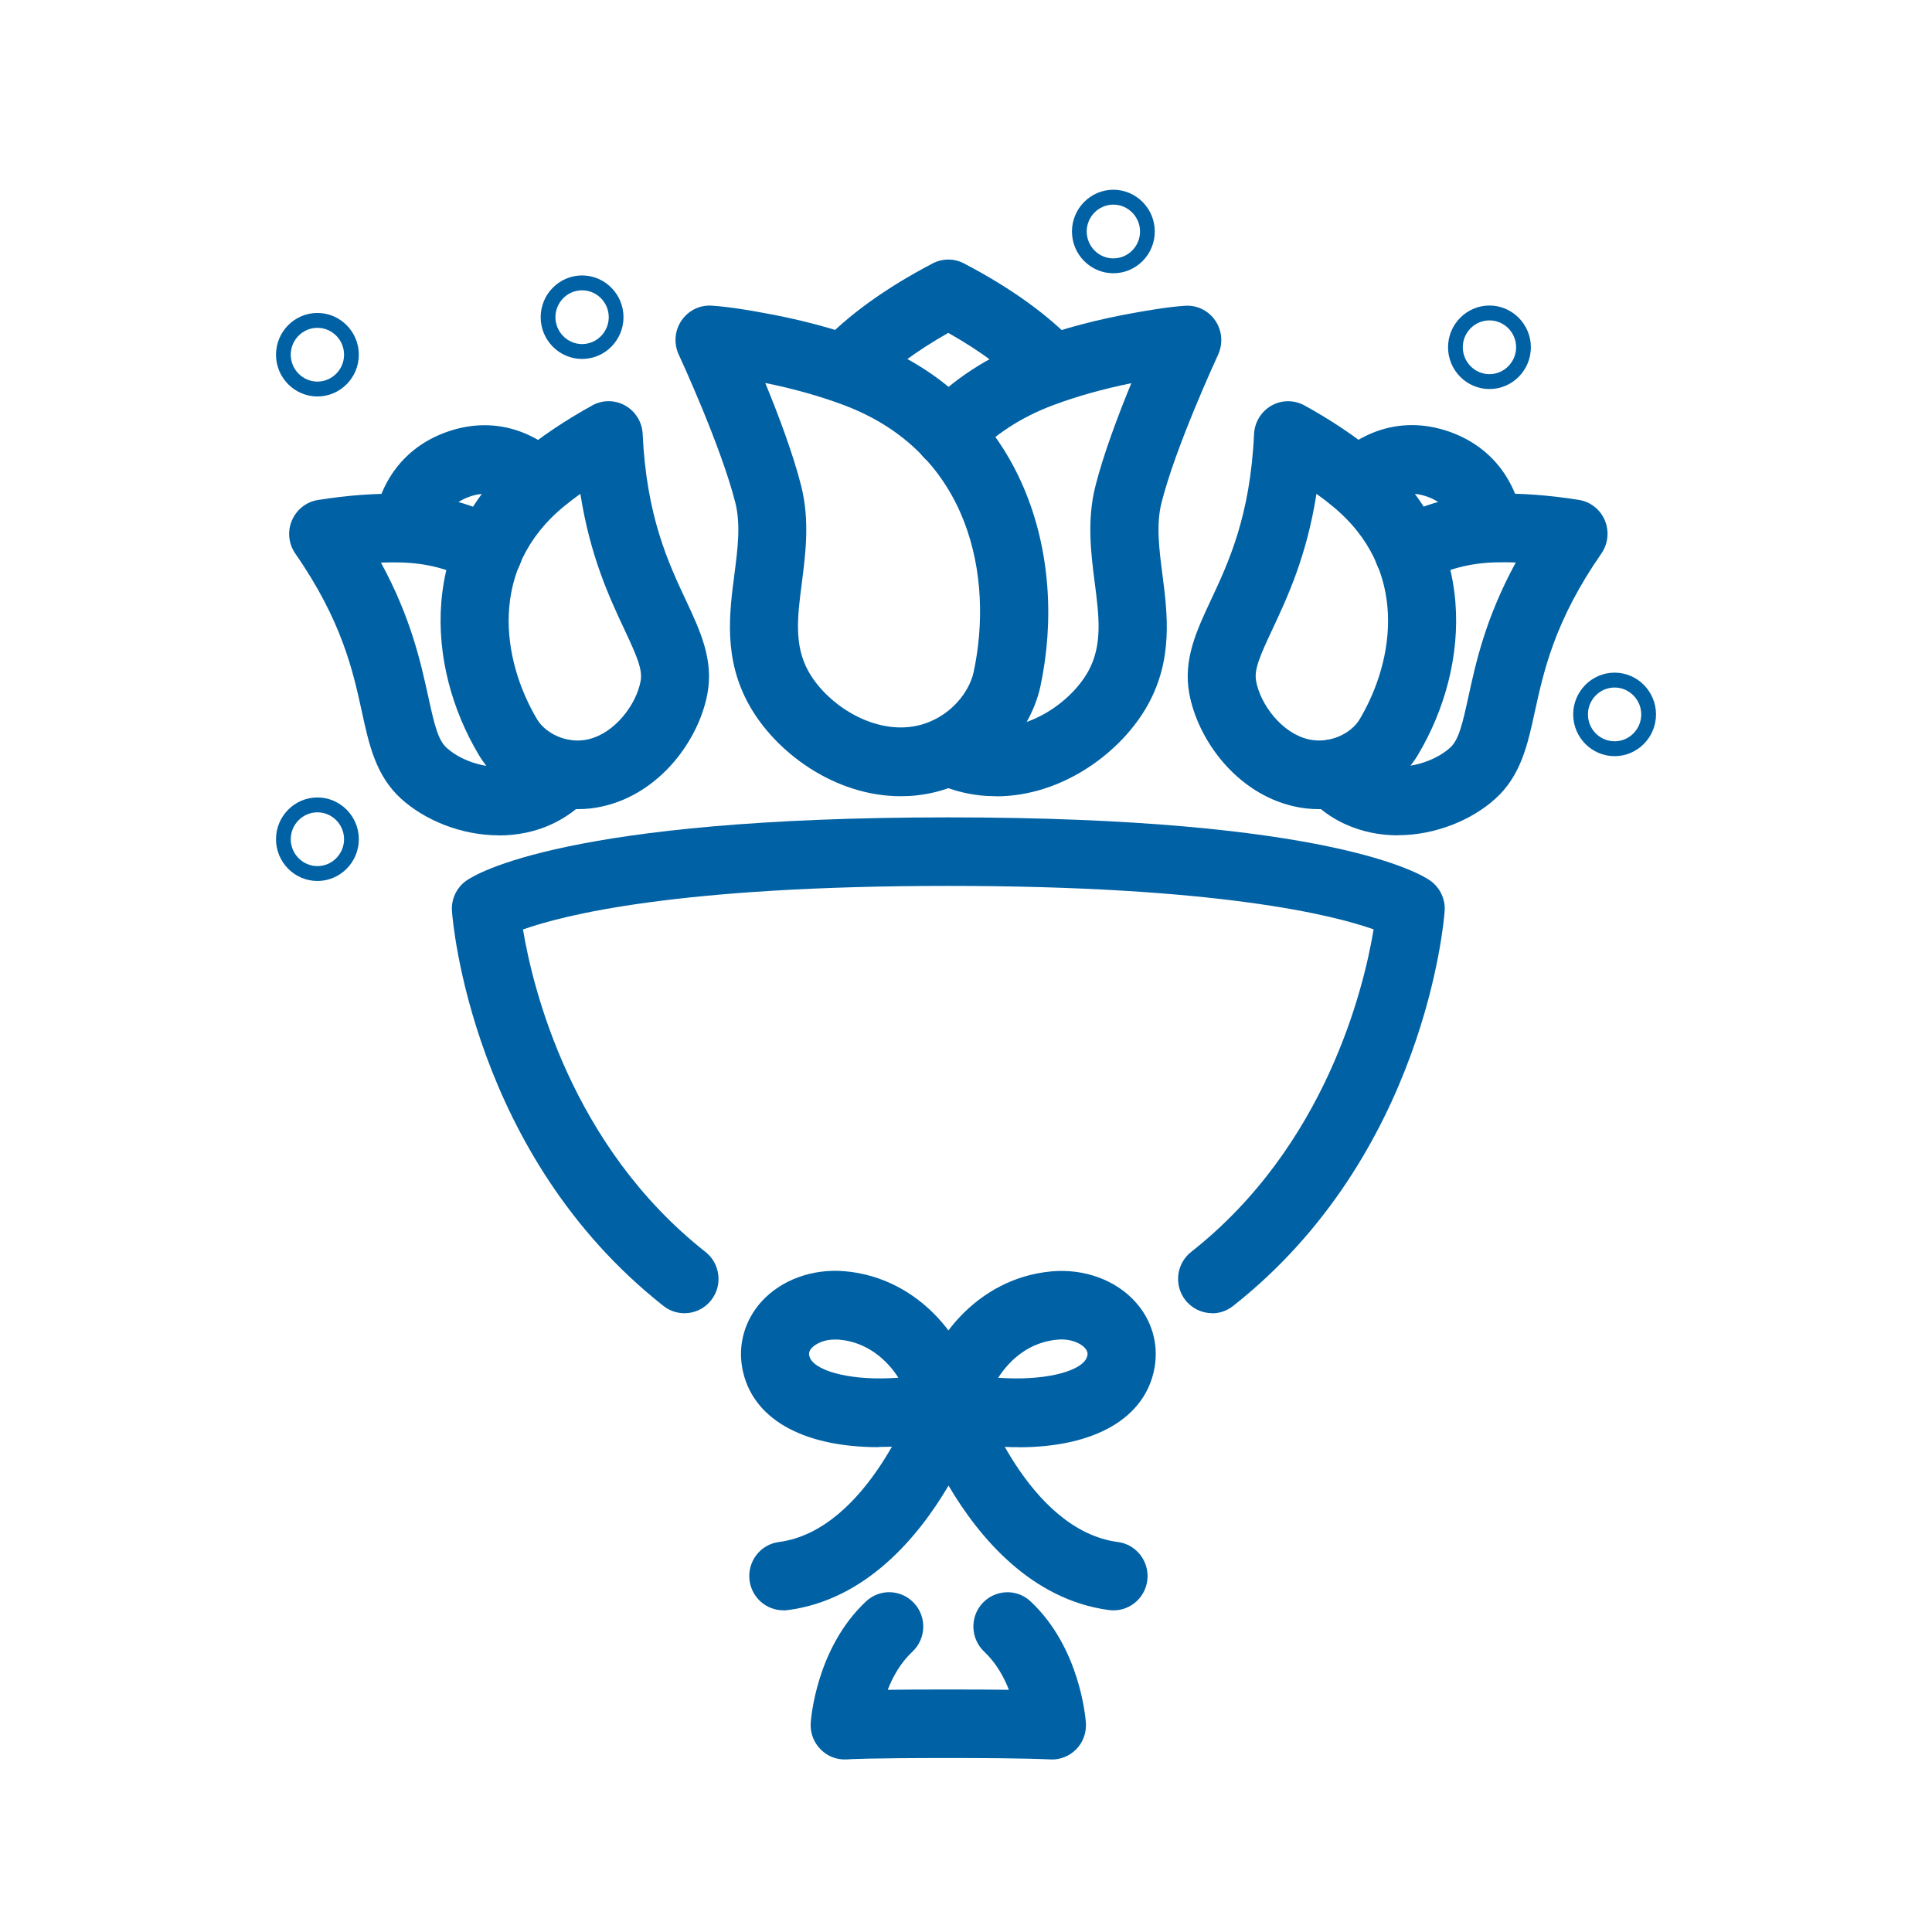 <svg width="136" height="136" viewBox="0 0 136 136" fill="none" xmlns="http://www.w3.org/2000/svg">
<path d="M61.867 101.871C56.428 101.871 52.874 99.818 52.244 96.266C51.948 94.599 52.443 92.916 53.593 91.635C54.983 90.097 57.179 89.292 59.455 89.485C64.79 89.944 68.304 94.535 68.903 98.634C68.998 99.31 68.799 100.027 68.368 100.551C67.625 101.461 66.754 101.662 62.897 101.831C62.546 101.847 62.202 101.855 61.867 101.855V101.871ZM58.776 94.293C57.97 94.293 57.403 94.607 57.139 94.889C56.915 95.139 56.947 95.324 56.963 95.412C57.147 96.443 59.647 97.152 62.642 97.015C62.857 97.007 63.057 96.999 63.24 96.983C62.386 95.646 60.972 94.462 59.056 94.301C58.96 94.301 58.872 94.293 58.784 94.293H58.776Z" fill="#0061A4"/>
<path d="M71.674 101.871C71.338 101.871 71.003 101.871 70.659 101.847C66.762 101.67 65.892 101.469 65.149 100.559C64.718 100.035 64.518 99.318 64.614 98.642C65.213 94.551 68.727 89.952 74.062 89.493C76.338 89.3 78.534 90.105 79.923 91.644C81.081 92.924 81.569 94.607 81.273 96.274C80.642 99.818 77.088 101.879 71.682 101.879L71.674 101.871ZM70.268 96.991C70.444 96.999 70.628 97.007 70.827 97.015C73.862 97.152 76.362 96.451 76.545 95.412C76.561 95.324 76.593 95.139 76.37 94.889C76.082 94.567 75.395 94.221 74.453 94.301C72.528 94.462 71.123 95.646 70.268 96.983V96.991Z" fill="#0061A4"/>
<path d="M55.135 113.355C53.953 113.355 52.922 112.469 52.763 111.253C52.595 109.933 53.513 108.717 54.831 108.548C61.116 107.718 64.462 98.312 64.494 98.215C64.822 97.233 65.74 96.58 66.762 96.58C67.784 96.58 68.703 97.241 69.03 98.215C69.062 98.304 72.345 107.718 78.694 108.548C80.003 108.717 80.93 109.933 80.762 111.253C80.594 112.574 79.388 113.508 78.079 113.339C72.576 112.614 68.895 108.185 66.77 104.577C64.646 108.185 60.964 112.614 55.462 113.339C55.358 113.355 55.254 113.363 55.151 113.363L55.135 113.355Z" fill="#0061A4"/>
<path d="M73.99 28.296C73.351 28.296 72.72 28.046 72.249 27.539C70.915 26.122 69.07 24.744 66.754 23.432C64.438 24.744 62.594 26.122 61.26 27.539C60.349 28.505 58.832 28.546 57.874 27.636C56.915 26.717 56.876 25.187 57.778 24.221C59.687 22.192 62.33 20.283 65.652 18.543C66.347 18.181 67.17 18.181 67.856 18.543C71.171 20.275 73.822 22.192 75.731 24.221C76.641 25.187 76.601 26.717 75.635 27.636C75.172 28.078 74.581 28.296 73.99 28.296Z" fill="#0061A4"/>
<path d="M63.4 56.048C58.736 56.048 54.575 52.939 52.731 49.621C50.926 46.384 51.333 43.211 51.7 40.408C51.932 38.612 52.148 36.921 51.764 35.391C50.758 31.413 47.899 25.22 47.779 24.962C47.739 24.881 47.7 24.785 47.675 24.696C47.42 23.931 47.564 23.093 48.051 22.457C48.538 21.821 49.289 21.467 50.095 21.515C51.341 21.596 52.898 21.869 53.41 21.966L53.497 21.982C56.229 22.457 58.76 23.134 61.02 23.971C72.161 28.119 75.188 39.184 73.239 48.309C72.504 51.739 69.27 55.484 64.51 55.991C64.143 56.032 63.767 56.048 63.408 56.048H63.4ZM53.873 26.967C54.791 29.198 55.829 31.952 56.396 34.199C57.011 36.631 56.708 38.967 56.444 41.028C56.141 43.38 55.877 45.409 56.907 47.254C58.113 49.428 61.092 51.489 63.999 51.175C66.467 50.91 68.184 48.977 68.543 47.286C69.941 40.722 68.376 31.863 59.351 28.497C57.69 27.877 55.853 27.362 53.873 26.959V26.967Z" fill="#0061A4"/>
<path d="M70.117 56.048C69.749 56.048 69.382 56.032 69.014 55.991C67.872 55.871 66.77 55.556 65.724 55.049C64.534 54.469 64.031 53.028 64.598 51.828C65.173 50.628 66.603 50.12 67.793 50.692C68.344 50.958 68.918 51.127 69.51 51.184C72.416 51.489 75.395 49.428 76.601 47.261C77.623 45.417 77.368 43.388 77.064 41.036C76.801 38.975 76.497 36.631 77.112 34.207C77.679 31.96 78.718 29.214 79.636 26.975C77.655 27.378 75.819 27.893 74.157 28.513C71.905 29.351 69.997 30.591 68.495 32.194C67.585 33.16 66.067 33.2 65.109 32.282C64.151 31.364 64.111 29.834 65.021 28.868C67.034 26.726 69.557 25.083 72.504 23.979C74.764 23.134 77.296 22.465 80.027 21.99L80.115 21.974C80.626 21.885 82.183 21.604 83.429 21.523C84.228 21.475 84.995 21.829 85.474 22.465C85.961 23.102 86.097 23.939 85.849 24.704C85.817 24.793 85.785 24.889 85.745 24.97C85.626 25.236 82.758 31.429 81.76 35.399C81.377 36.929 81.593 38.628 81.824 40.416C82.183 43.219 82.591 46.392 80.794 49.629C78.949 52.947 74.788 56.056 70.124 56.056L70.117 56.048Z" fill="#0061A4"/>
<path d="M28.669 39.562C28.533 39.562 28.397 39.554 28.261 39.53C26.96 39.305 26.081 38.057 26.297 36.744C26.824 33.619 28.677 31.364 31.52 30.382C34.371 29.399 37.206 30.044 39.514 32.194C40.488 33.096 40.544 34.626 39.65 35.608C38.755 36.591 37.238 36.655 36.263 35.745C35.233 34.787 34.251 34.545 33.069 34.956C31.887 35.367 31.256 36.164 31.017 37.549C30.817 38.725 29.803 39.562 28.661 39.562H28.669Z" fill="#0061A4"/>
<path d="M40.68 56.958C37.869 56.958 35.113 55.508 33.7 53.132C29.954 46.851 29.427 37.839 36.687 31.888C38.132 30.704 39.817 29.576 41.694 28.538C42.421 28.135 43.299 28.143 44.018 28.554C44.737 28.964 45.2 29.713 45.24 30.551C45.503 36.325 47.045 39.611 48.282 42.252C49.289 44.403 50.239 46.432 49.8 48.816C49.209 52.061 46.494 55.83 42.453 56.756C41.87 56.893 41.271 56.958 40.68 56.958ZM40.847 34.763C40.448 35.053 40.073 35.343 39.713 35.633C34.339 40.038 35.329 46.472 37.813 50.644C38.388 51.602 39.881 52.392 41.398 52.045C43.299 51.61 44.8 49.573 45.096 47.938C45.248 47.125 44.809 46.134 43.954 44.314C42.9 42.059 41.542 39.16 40.855 34.763H40.847Z" fill="#0061A4"/>
<path d="M35.105 58.802C32.454 58.802 29.89 57.723 28.245 56.233C26.456 54.614 25.977 52.424 25.474 50.104C24.851 47.254 24.077 43.702 20.786 38.967C20.315 38.282 20.219 37.404 20.547 36.639C20.874 35.874 21.561 35.327 22.376 35.198C24.484 34.859 26.496 34.714 28.365 34.763C30.985 34.827 33.404 35.487 35.561 36.712C36.711 37.364 37.118 38.846 36.471 40.005C35.824 41.165 34.363 41.576 33.205 40.923C31.743 40.086 30.074 39.643 28.245 39.595C27.782 39.579 27.303 39.587 26.816 39.603C28.94 43.509 29.619 46.641 30.154 49.074C30.585 51.039 30.833 52.093 31.448 52.649C32.678 53.761 35.097 54.445 36.862 53.616C37.262 53.43 37.621 53.165 37.925 52.834C38.827 51.852 40.336 51.796 41.311 52.706C42.277 53.616 42.341 55.138 41.438 56.12C40.704 56.917 39.841 57.546 38.883 57.997C37.669 58.568 36.375 58.81 35.113 58.81L35.105 58.802Z" fill="#0061A4"/>
<path d="M104.84 39.562C103.69 39.562 102.676 38.733 102.484 37.549C102.253 36.164 101.622 35.359 100.432 34.948C99.25 34.545 98.26 34.787 97.237 35.737C96.263 36.639 94.746 36.583 93.851 35.6C92.957 34.618 93.013 33.088 93.987 32.186C96.295 30.035 99.13 29.391 101.981 30.374C104.824 31.356 106.685 33.611 107.204 36.736C107.427 38.048 106.549 39.297 105.239 39.522C105.104 39.546 104.968 39.554 104.832 39.554L104.84 39.562Z" fill="#0061A4"/>
<path d="M92.837 56.958C92.246 56.958 91.647 56.893 91.064 56.756C87.023 55.83 84.308 52.061 83.717 48.816C83.278 46.432 84.228 44.403 85.234 42.252C86.472 39.611 88.013 36.325 88.277 30.551C88.317 29.721 88.78 28.964 89.499 28.554C90.218 28.143 91.096 28.143 91.823 28.538C93.691 29.568 95.376 30.696 96.83 31.888C104.089 37.839 103.562 46.851 99.817 53.132C98.403 55.5 95.648 56.958 92.837 56.958ZM92.669 34.763C91.982 39.16 90.617 42.059 89.563 44.314C88.708 46.134 88.269 47.125 88.421 47.938C88.716 49.573 90.218 51.61 92.118 52.045C93.635 52.392 95.129 51.602 95.704 50.644C98.188 46.472 99.178 40.046 93.803 35.633C93.444 35.334 93.069 35.045 92.669 34.763Z" fill="#0061A4"/>
<path d="M98.403 58.802C97.133 58.802 95.848 58.552 94.634 57.989C93.667 57.538 92.805 56.901 92.078 56.112C91.176 55.138 91.232 53.608 92.206 52.697C93.172 51.788 94.69 51.844 95.592 52.818C95.904 53.157 96.263 53.414 96.654 53.608C98.419 54.429 100.847 53.745 102.069 52.641C102.684 52.086 102.931 51.031 103.363 49.066C103.89 46.633 104.576 43.501 106.701 39.595C106.214 39.579 105.734 39.571 105.271 39.587C103.442 39.635 101.773 40.078 100.312 40.916C99.154 41.568 97.7 41.165 97.046 39.997C96.399 38.838 96.798 37.364 97.956 36.704C100.112 35.48 102.532 34.819 105.151 34.755C107.012 34.706 109.033 34.851 111.141 35.19C111.956 35.318 112.65 35.866 112.97 36.631C113.289 37.396 113.201 38.282 112.73 38.959C109.44 43.694 108.665 47.245 108.042 50.096C107.539 52.416 107.06 54.606 105.263 56.225C103.618 57.715 101.055 58.794 98.403 58.794V58.802Z" fill="#0061A4"/>
<path d="M85.33 92.441C84.619 92.441 83.916 92.119 83.437 91.515C82.623 90.46 82.806 88.946 83.853 88.124C93.332 80.659 96.007 69.561 96.694 65.422C93.899 64.431 85.809 62.362 66.754 62.362C47.7 62.362 39.666 64.415 36.814 65.43C37.509 69.577 40.185 80.659 49.656 88.124C50.702 88.946 50.886 90.468 50.071 91.515C49.257 92.562 47.747 92.755 46.709 91.933C33.205 81.295 31.863 64.834 31.815 64.141C31.751 63.296 32.143 62.474 32.829 61.991C33.476 61.532 39.897 57.538 66.754 57.538C93.612 57.538 100.032 61.532 100.679 61.991C101.366 62.482 101.757 63.296 101.693 64.141C101.646 64.834 100.304 81.295 86.799 91.933C86.36 92.28 85.841 92.449 85.33 92.449V92.441Z" fill="#0061A4"/>
<path d="M74.054 123.849C73.99 123.849 73.926 123.849 73.862 123.849C73.822 123.849 72.472 123.752 66.754 123.752C61.036 123.752 59.687 123.841 59.639 123.849C58.936 123.897 58.265 123.648 57.778 123.156C57.283 122.665 57.027 121.989 57.067 121.296C57.083 121.087 57.426 116.037 60.964 112.727C61.931 111.817 63.448 111.874 64.35 112.856C65.253 113.831 65.197 115.361 64.223 116.271C63.392 117.052 62.841 118.042 62.49 118.952C63.552 118.936 64.942 118.928 66.754 118.928C68.567 118.928 69.957 118.936 71.019 118.952C70.668 118.042 70.117 117.052 69.286 116.271C68.32 115.361 68.256 113.831 69.158 112.856C70.061 111.882 71.578 111.817 72.544 112.727C76.082 116.037 76.425 121.087 76.441 121.296C76.481 121.997 76.226 122.681 75.731 123.164C75.284 123.607 74.677 123.857 74.054 123.857V123.849Z" fill="#0061A4"/>
<path d="M40.975 25.268C39.37 25.268 38.06 23.947 38.06 22.328C38.06 20.71 39.37 19.389 40.975 19.389C42.58 19.389 43.89 20.71 43.89 22.328C43.89 23.947 42.58 25.268 40.975 25.268ZM40.975 20.436C39.937 20.436 39.099 21.29 39.099 22.328C39.099 23.367 39.945 24.221 40.975 24.221C42.005 24.221 42.852 23.367 42.852 22.328C42.852 21.29 42.013 20.436 40.975 20.436Z" fill="#0061A4"/>
<path d="M78.374 19.236C76.769 19.236 75.459 17.915 75.459 16.296C75.459 14.678 76.769 13.357 78.374 13.357C79.979 13.357 81.289 14.678 81.289 16.296C81.289 17.915 79.979 19.236 78.374 19.236ZM78.374 14.404C77.336 14.404 76.497 15.258 76.497 16.296C76.497 17.335 77.336 18.189 78.374 18.189C79.412 18.189 80.251 17.335 80.251 16.296C80.251 15.258 79.404 14.404 78.374 14.404Z" fill="#0061A4"/>
<path d="M22.344 27.909C20.738 27.909 19.429 26.589 19.429 24.97C19.429 23.351 20.738 22.03 22.344 22.03C23.949 22.03 25.259 23.351 25.259 24.97C25.259 26.589 23.949 27.909 22.344 27.909ZM22.344 23.077C21.305 23.077 20.467 23.931 20.467 24.97C20.467 26.009 21.313 26.862 22.344 26.862C23.374 26.862 24.22 26.009 24.22 24.97C24.22 23.931 23.382 23.077 22.344 23.077Z" fill="#0061A4"/>
<path d="M104.848 27.386C103.243 27.386 101.933 26.065 101.933 24.446C101.933 22.828 103.243 21.507 104.848 21.507C106.453 21.507 107.763 22.828 107.763 24.446C107.763 26.065 106.453 27.386 104.848 27.386ZM104.848 22.554C103.81 22.554 102.971 23.407 102.971 24.446C102.971 25.485 103.818 26.339 104.848 26.339C105.878 26.339 106.725 25.485 106.725 24.446C106.725 23.407 105.886 22.554 104.848 22.554Z" fill="#0061A4"/>
<path d="M113.657 53.229C112.051 53.229 110.742 51.908 110.742 50.29C110.742 48.671 112.051 47.35 113.657 47.35C115.262 47.35 116.572 48.671 116.572 50.29C116.572 51.908 115.262 53.229 113.657 53.229ZM113.657 48.397C112.618 48.397 111.78 49.251 111.78 50.29C111.78 51.328 112.618 52.182 113.657 52.182C114.695 52.182 115.533 51.328 115.533 50.29C115.533 49.251 114.687 48.397 113.657 48.397Z" fill="#0061A4"/>
<path d="M22.344 62.015C20.738 62.015 19.429 60.694 19.429 59.076C19.429 57.457 20.738 56.136 22.344 56.136C23.949 56.136 25.259 57.457 25.259 59.076C25.259 60.694 23.949 62.015 22.344 62.015ZM22.344 57.183C21.305 57.183 20.467 58.037 20.467 59.076C20.467 60.115 21.313 60.968 22.344 60.968C23.374 60.968 24.22 60.115 24.22 59.076C24.22 58.037 23.382 57.183 22.344 57.183Z" fill="#0061A4"/>
</svg>
